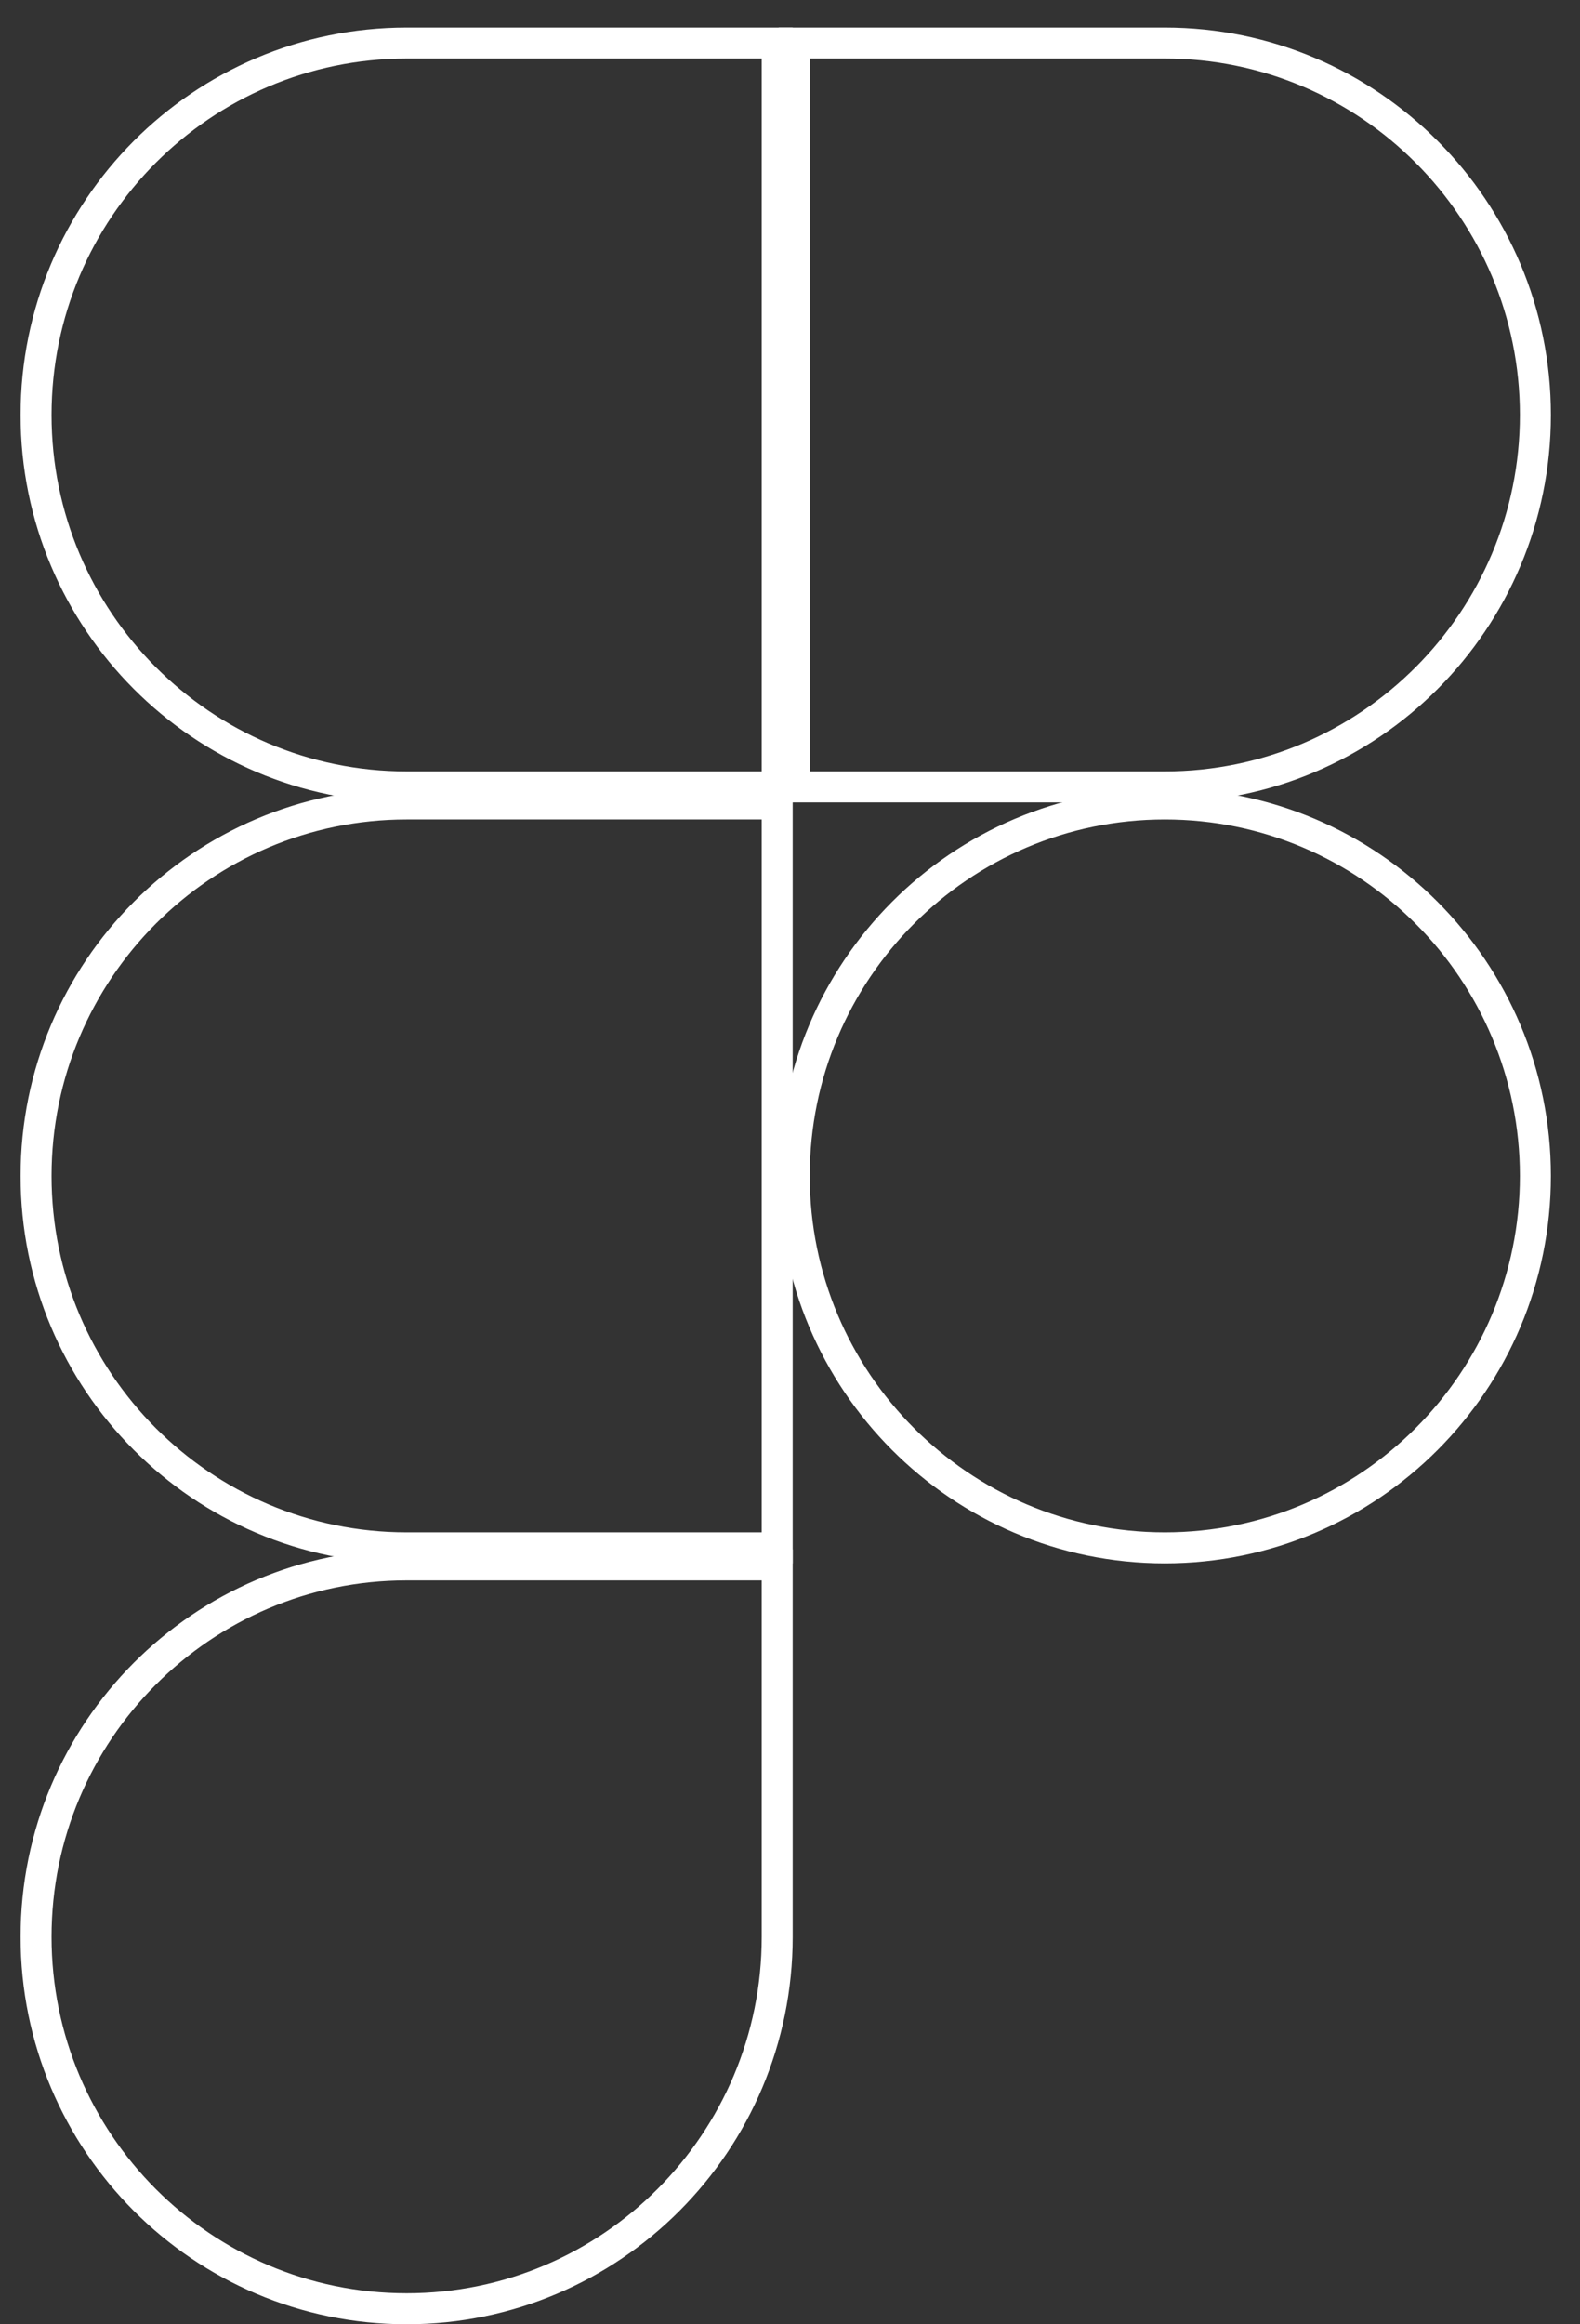 <?xml version="1.0" encoding="UTF-8"?> <svg xmlns="http://www.w3.org/2000/svg" width="51" height="75" viewBox="0 0 51 75" fill="none"><rect x="0" y="0" width="51" height="75" fill="#333333" stroke="none"/><g clip-path="url(#clip0_1614_106)"><path d="M1.164 13.39C1.164 6.764 6.524 1.389 13.126 1.389H25.087V25.392H13.126C6.524 25.392 1.164 20.016 1.164 13.39Z" stroke="white"></path><path d="M1.164 37.945C1.164 31.319 6.524 25.943 13.126 25.943H25.087V49.946H13.126C6.524 49.946 1.164 44.571 1.164 37.945Z" stroke="white"></path><path d="M25.087 62.498C25.087 69.124 19.727 74.499 13.126 74.499C6.524 74.499 1.164 69.124 1.164 62.498C1.164 55.871 6.524 50.496 13.126 50.496H25.087V62.498Z" stroke="white"></path><path d="M25.637 1.389H37.598C44.199 1.389 49.56 6.764 49.56 13.39C49.56 20.016 44.199 25.392 37.598 25.392H25.637V1.389Z" stroke="white"></path><path d="M49.56 37.945C49.56 44.571 44.199 49.946 37.598 49.946C30.997 49.946 25.637 44.571 25.637 37.945C25.637 31.319 30.997 25.943 37.598 25.943C44.199 25.943 49.56 31.319 49.56 37.945Z" stroke="white"></path></g><defs><clipPath id="clip0_1614_106"><rect width="51" height="75" fill="white"></rect></clipPath></defs></svg> 